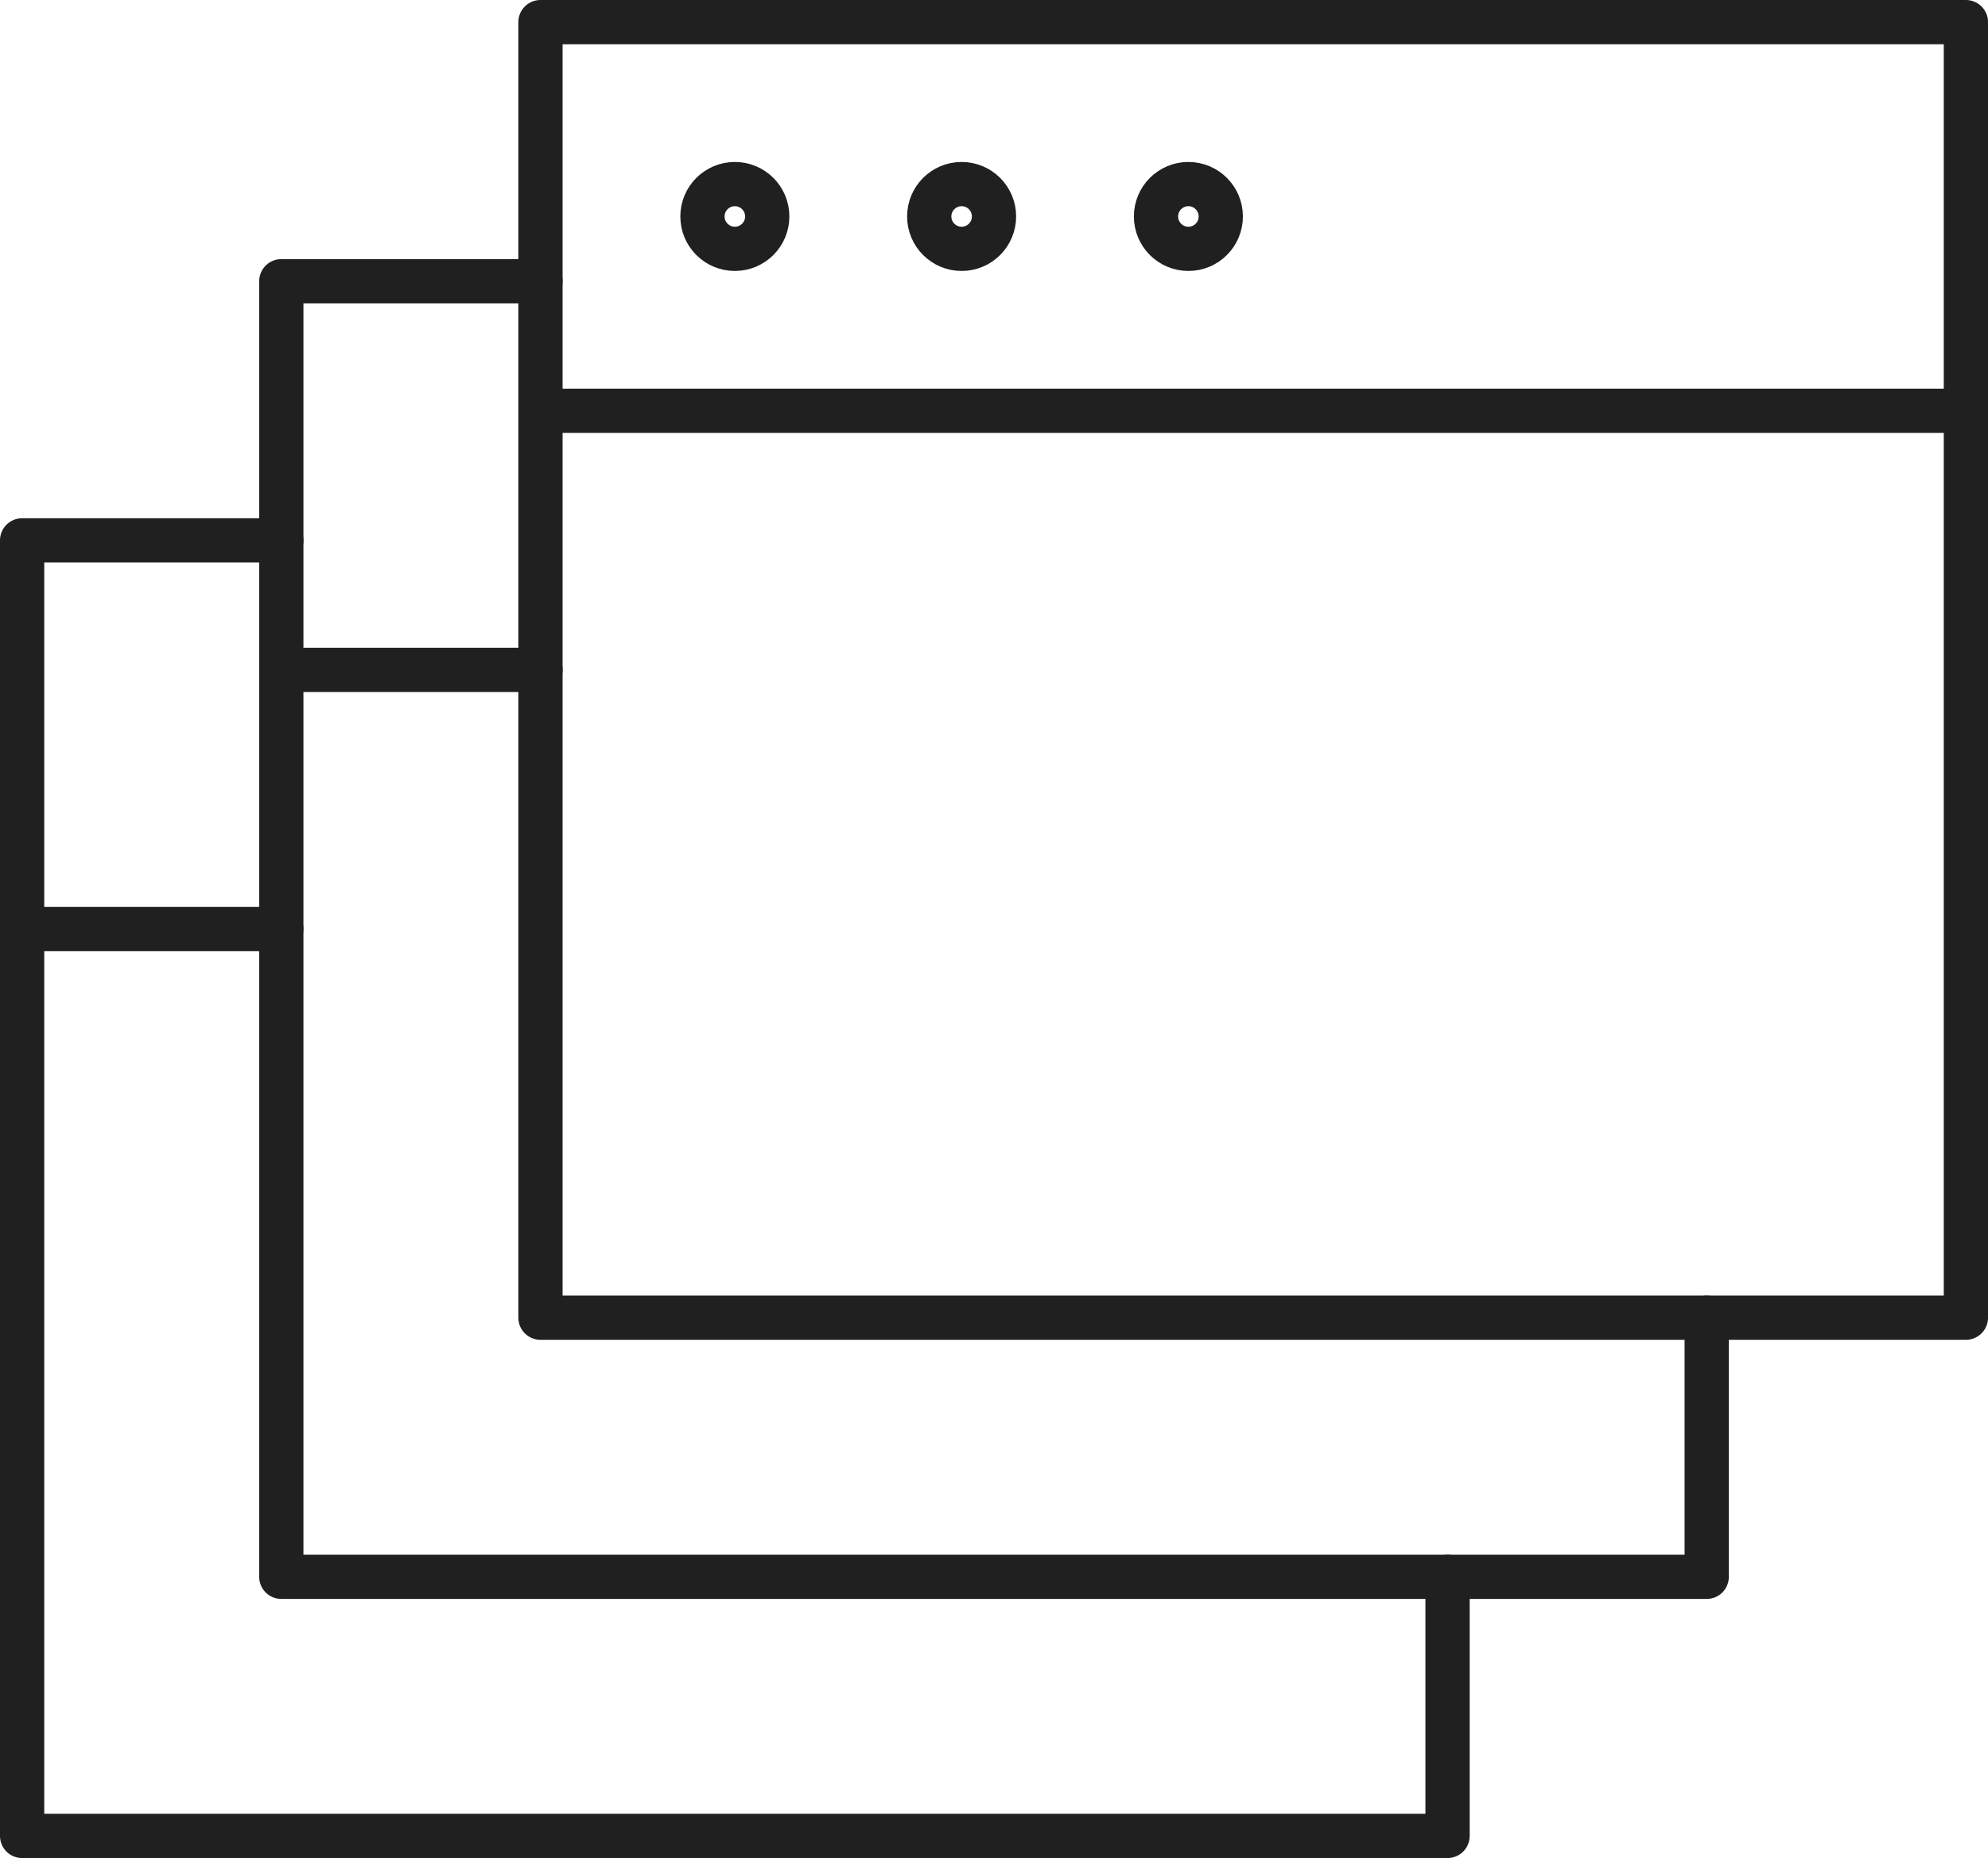 <?xml version="1.0" encoding="utf-8"?>
<!-- Generator: Adobe Illustrator 16.0.0, SVG Export Plug-In . SVG Version: 6.00 Build 0)  -->
<!DOCTYPE svg PUBLIC "-//W3C//DTD SVG 1.1//EN" "http://www.w3.org/Graphics/SVG/1.1/DTD/svg11.dtd">
<svg version="1.1" id="Layer_1" xmlns="http://www.w3.org/2000/svg" xmlns:xlink="http://www.w3.org/1999/xlink" x="0px" y="0px"
	 width="89.857px" height="84px" viewBox="0 0 89.857 84" enable-background="new 0 0 89.857 84" xml:space="preserve">
<g>
	<path fill="none" stroke="#202020" stroke-width="2" stroke-linecap="round" stroke-linejoin="round" d="M12.715,24.429H1V42
		h11.715 M1,42v41h64.429V71.286"/>
	<path fill="none" stroke="#202020" stroke-width="2" stroke-linecap="round" stroke-linejoin="round" d="M24.429,12.714H12.715
		v17.571h11.714 M12.715,30.286v41h64.428V59.571"/>
	<path fill="none" stroke="#202020" stroke-width="2" stroke-linecap="round" stroke-linejoin="round" d="M24.429,1h64.429v17.571
		H24.429V1z M24.429,18.571v41h64.429v-41"/>
	
		<circle fill="none" stroke="#202020" stroke-width="2" stroke-linecap="round" stroke-linejoin="round" cx="33.215" cy="9.786" r="1.464"/>
	
		<circle fill="none" stroke="#202020" stroke-width="2" stroke-linecap="round" stroke-linejoin="round" cx="43.465" cy="9.786" r="1.464"/>
	
		<circle fill="none" stroke="#202020" stroke-width="2" stroke-linecap="round" stroke-linejoin="round" cx="53.715" cy="9.786" r="1.464"/>
</g>
</svg>

